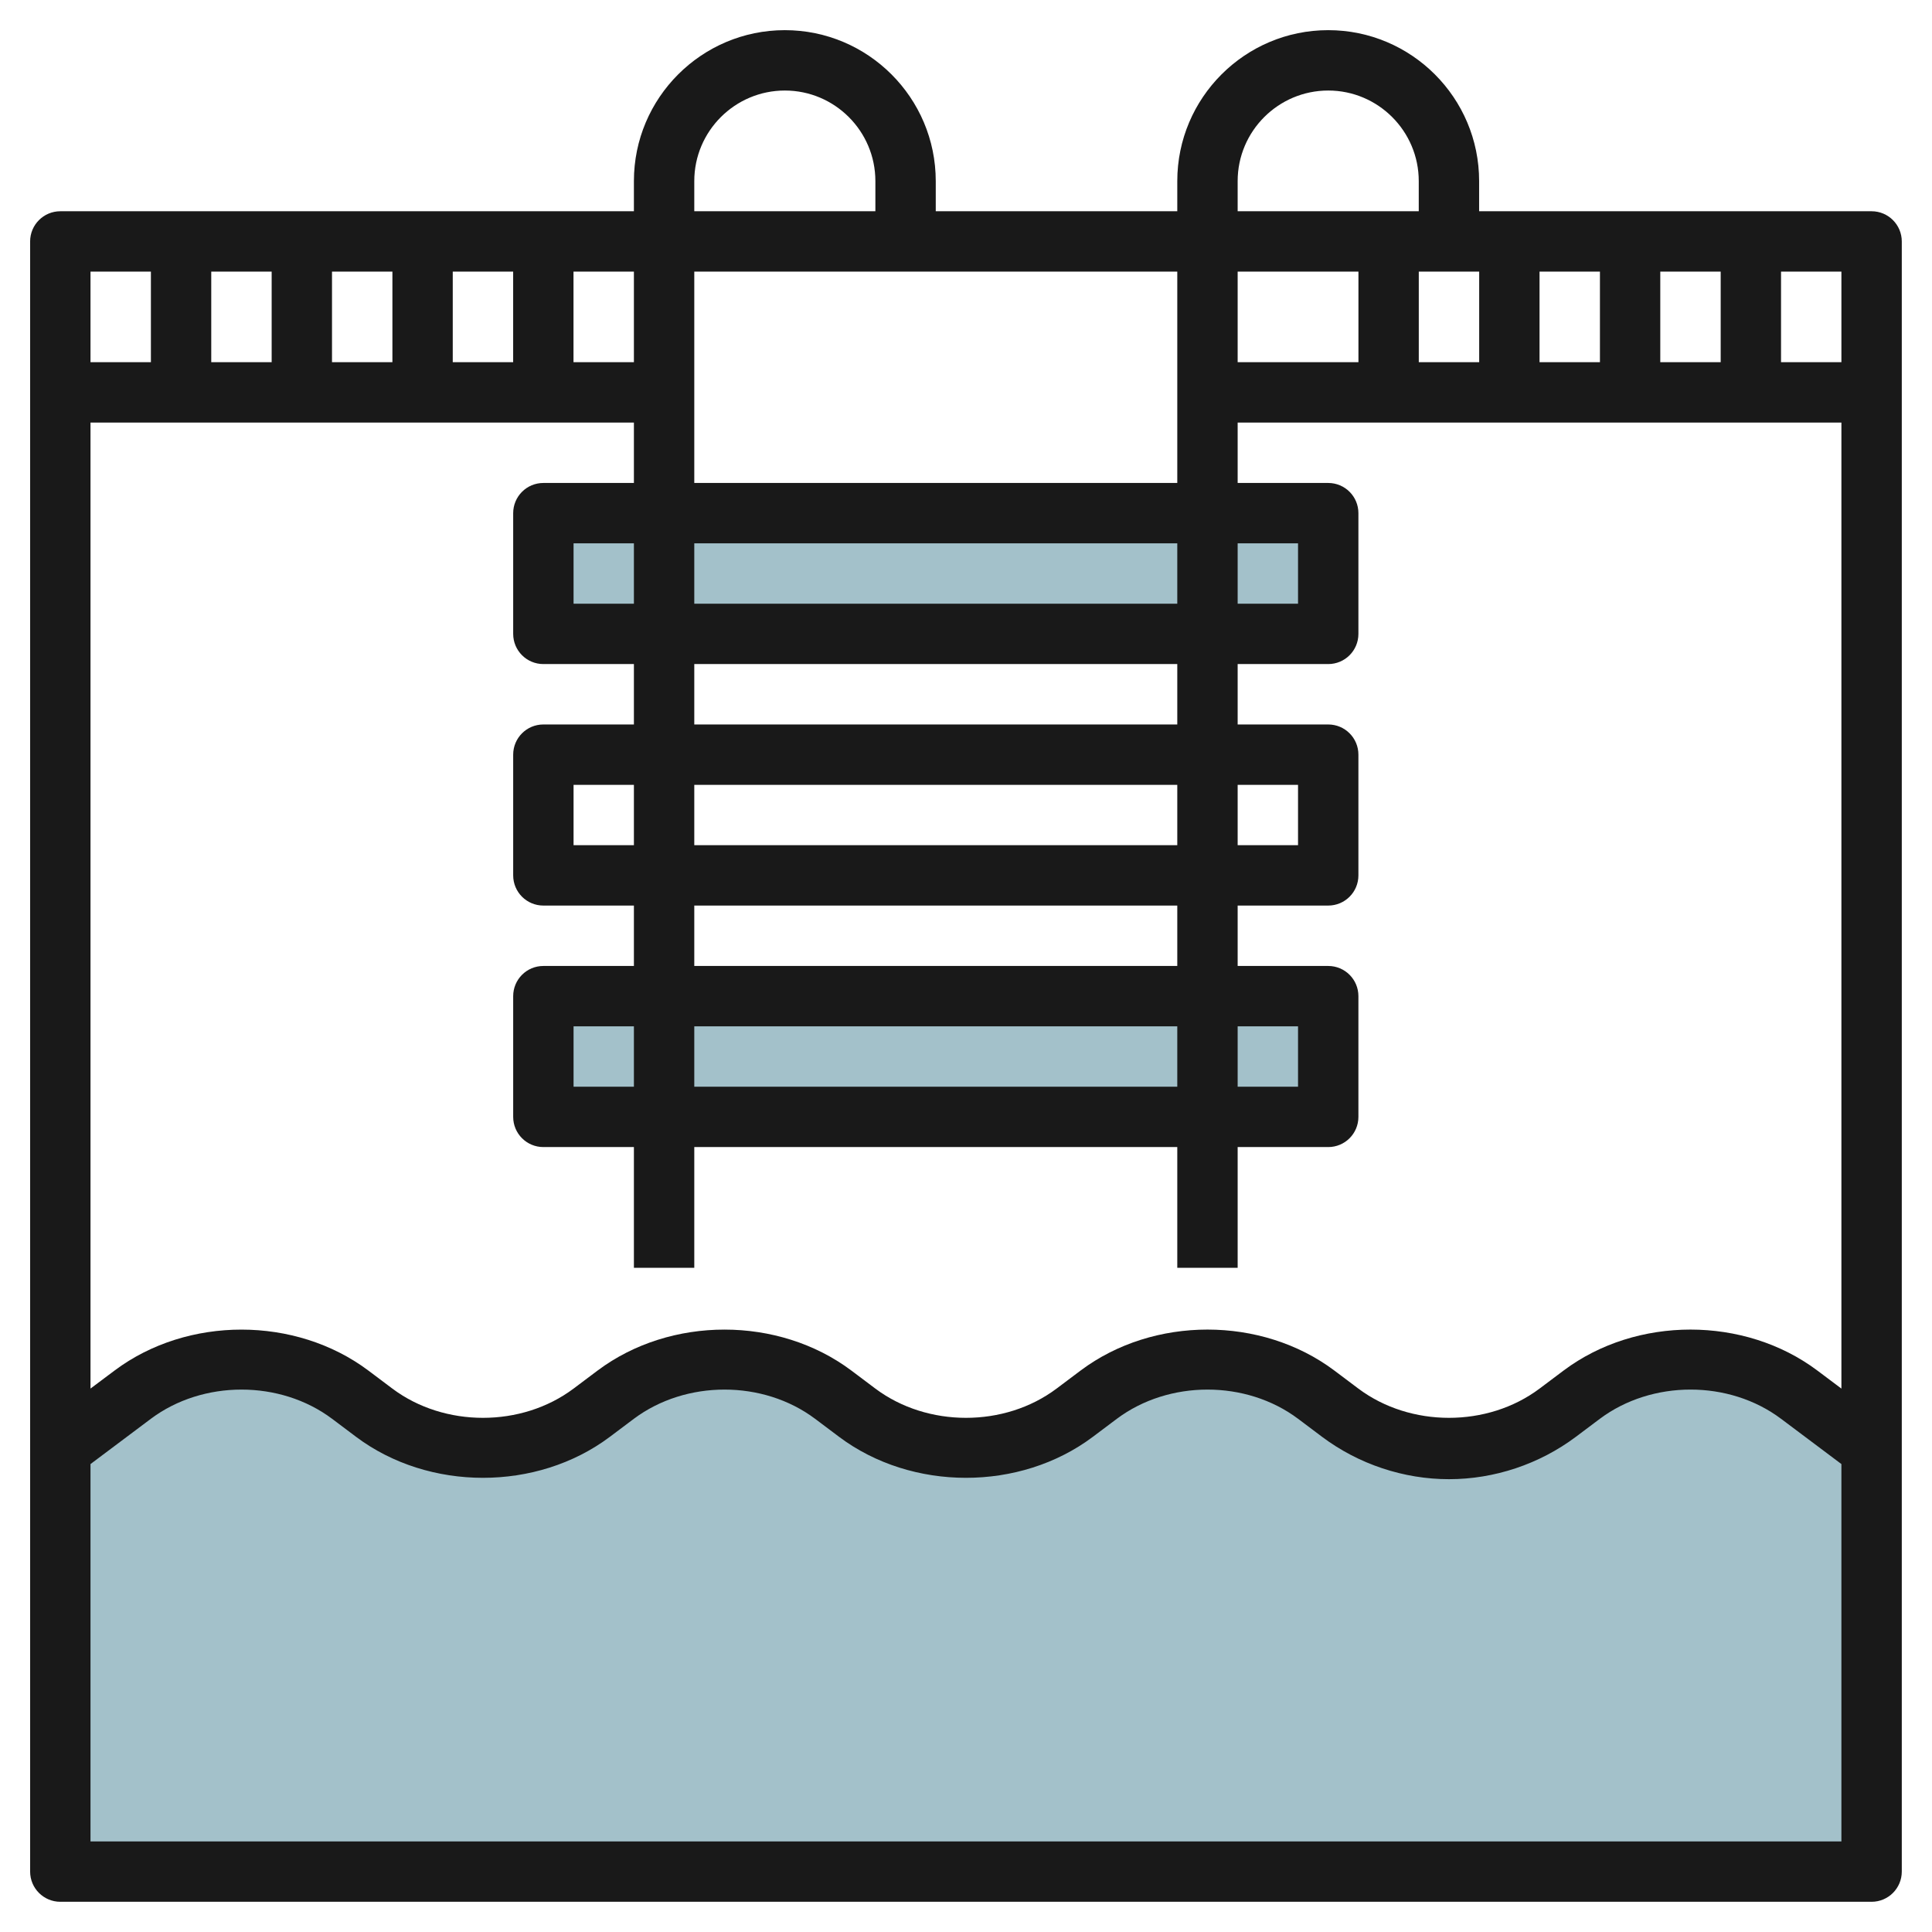 <svg id="Layer_3" enable-background="new 0 0 64 64" height="512" viewBox="0 0 64 64" width="512" xmlns="http://www.w3.org/2000/svg"><g><g fill="#a3c1ca"><path d="m2 48 2.4-1.8c1.039-.779 2.302-1.2 3.6-1.2 1.298 0 2.561.421 3.6 1.2l.8.6c1.039.779 2.302 1.2 3.6 1.2 1.298 0 2.561-.421 3.6-1.2l.8-.6c1.039-.779 2.302-1.2 3.6-1.2 1.298 0 2.561.421 3.6 1.2l.8.6c1.039.779 2.302 1.2 3.6 1.2 1.298 0 2.561-.421 3.6-1.2l.8-.6c1.039-.779 2.302-1.2 3.6-1.2 1.298 0 2.561.421 3.6 1.2l.8.6c1.039.779 2.302 1.2 3.6 1.2 1.298 0 2.561-.421 3.6-1.2l.8-.6c1.039-.779 2.302-1.2 3.6-1.2 1.298 0 2.561.421 3.6 1.2l2.4 1.8v14h-60z"/><path d="m18 17h26v4h-26z"/><path d="m18 33h26v4h-26z"/></g><path d="m61.999 6.998h-13.001v-.999c0-2.758-2.242-5-4.999-5-2.758 0-5 2.242-5 5v.999h-8.001v-.999c0-2.758-2.242-5-4.999-5-2.758 0-5 2.242-5 5v.999h-19.001c-.552 0-1 .448-1 1v5 .001 49c0 .552.448 1 1 1h60.001c.552 0 1-.448 1-1v-49-.001-5c0-.552-.448-1-1-1zm-7 2h2.001v3h-2.001zm-4 0h2.001v3h-2.001zm-4 0h2.001v3h-2.001zm-6-2.999c0-1.654 1.346-3 3.001-3 1.653 0 2.998 1.346 2.998 3v.999h-5.999zm0 2.999h4.001v3h-4.001zm0 9.001h2v1.999h-2zm0 8h2v1.999h-2zm0 8h2v1.999h-2zm-18-28c0-1.654 1.346-3 3.001-3 1.653 0 2.998 1.346 2.998 3v.999h-5.999zm0 2.999h16v7.001h-16zm0 9.001h16v1.999h-16zm0 3.999h16v2.001h-16zm0 4.001h16v1.999h-16zm0 3.999h16v2.001h-16zm0 4.001h16v1.999h-16zm-4.001-25.001h2.001v3h-2.001zm-4 0h2.001v3h-2.001zm-4 0h2.001v3h-2.001zm-4 0h2.001v3h-2.001zm-4 0h2.001v3h-2.001zm58.001 52.001h-58.001v-12.5l2-1.5c1.723-1.289 4.28-1.29 6.001-.001l.801.602c2.409 1.805 5.986 1.808 8.399-.001l.799-.6c1.724-1.289 4.281-1.29 6.001-.001l.801.602c2.41 1.805 5.987 1.808 8.399-.001l.799-.6c1.723-1.289 4.28-1.29 6.001-.001l.801.602c1.205.902 2.696 1.4 4.2 1.4 1.502 0 2.993-.498 4.199-1.401l.799-.6c1.724-1.289 4.281-1.291 6.001 0l2 1.5zm0-15-.801-.601c-2.41-1.805-5.987-1.806-8.399.001l-.799.6c-1.723 1.293-4.28 1.29-6.001.001l-.801-.602c-2.41-1.805-5.987-1.806-8.399.001l-.799.6c-1.723 1.293-4.28 1.29-6.001.001l-.801-.602c-2.407-1.802-5.984-1.807-8.399.001l-.799.6c-1.721 1.291-4.278 1.292-6.001.001l-.801-.602c-2.408-1.802-5.985-1.806-8.399 0l-.801.6v-32h18.001v2.001h-2.999c-.553 0-1 .447-1 1v3.999c0 .553.447 1 1 1h2.999v2.001h-2.999c-.553 0-1 .447-1 1v3.999c0 .553.447 1 1 1h2.999v2.001h-2.999c-.553 0-1 .447-1 1v3.999c0 .553.447 1 1 1h2.999v4h2v-4h16v4h2v-4h3c.553 0 1-.447 1-1v-3.999c0-.553-.447-1-1-1h-3v-2.001h3c.553 0 1-.447 1-1v-3.999c0-.553-.447-1-1-1h-3v-2.001h3c.553 0 1-.447 1-1v-3.999c0-.553-.447-1-1-1h-3v-2.001h20zm-40-28v1.999h-1.999v-1.999zm0 8v1.999h-1.999v-1.999zm0 8v1.999h-1.999v-1.999zm40-22.001h-2v-3h2z" fill="#191919"/></g></svg>